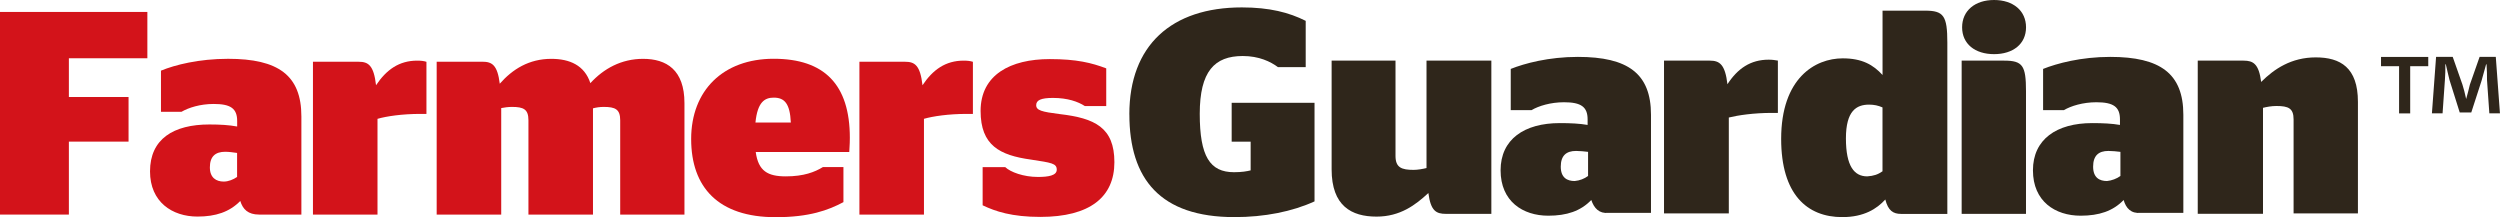 <?xml version="1.0" encoding="UTF-8"?>
<svg id="Layer_1" data-name="Layer 1" xmlns="http://www.w3.org/2000/svg" viewBox="0 0 600.73 52.18">
  <defs>
    <style>
      .cls-1 {
        fill: #d3131a;
      }

      .cls-1, .cls-2 {
        stroke-width: 0px;
      }

      .cls-2 {
        fill: #2f261b;
      }
    </style>
  </defs>
  <polygon class="cls-1" points="0 51.56 0 2.87 35.41 2.87 35.41 14 16.55 14 16.55 23.31 30.89 23.31 30.89 34.03 16.55 34.03 16.55 51.56 0 51.56"/>
  <path class="cls-1" d="M56.97,42.52v-5.77c-.91-.14-2.02-.28-2.85-.28-2.36,0-3.69,1.11-3.69,3.75,0,2.5,1.53,3.41,3.34,3.41,1.11,0,2.3-.49,3.2-1.11M57.74,48.29c-2.58,2.64-5.91,3.75-10.29,3.75-6.05,0-11.4-3.49-11.4-10.86,0-7.79,5.64-11.27,14.27-11.27,2.58,0,4.73.13,6.67.49v-1.32c0-2.99-1.53-4.1-5.64-4.1-3.26,0-6.05.9-7.73,1.88h-4.94v-9.88c3.34-1.39,9.12-2.85,16.14-2.85,12.04,0,17.6,3.96,17.6,13.85v23.58h-10.16c-2.64,0-3.9-1.25-4.52-3.26"/>
  <path class="cls-1" d="M90.71,28.54v23.03h-15.51V14.84h10.99c2.3,0,3.62.83,4.17,5.64,2.5-3.75,5.56-5.91,9.88-5.91.83,0,1.6.07,2.23.28v12.52h-1.45c-4.39,0-8.14.56-10.29,1.18"/>
  <path class="cls-1" d="M104.93,51.56V14.83h10.99c2.3,0,3.62.77,4.17,5.29,3.06-3.49,7.03-5.98,12.38-5.98,4.39,0,7.99,1.53,9.39,5.84,3.2-3.49,7.44-5.84,12.66-5.84,5.63,0,9.95,2.64,9.95,10.64v26.78h-15.44v-22.67c0-2.64-1.19-3.2-3.96-3.2-.98,0-1.81.14-2.58.34v25.53h-15.51v-22.67c0-2.64-1.18-3.2-3.96-3.2-.98,0-1.81.14-2.58.28v25.6h-15.51,0Z"/>
  <path class="cls-1" d="M181.55,29.44h8.48c-.21-4.59-1.53-5.98-4.11-5.98-2.15,0-3.9,1.04-4.39,5.98M181.6,36.54c.62,4.59,2.92,5.84,7.23,5.84s6.96-1.04,8.9-2.23h4.94v8.42c-3.62,1.94-8.22,3.62-16.28,3.62-13.77,0-20.31-7.16-20.31-18.79s7.65-19.28,19.83-19.28,18.3,6.2,18.3,19c0,1.74-.14,2.92-.14,3.41h-22.47Z"/>
  <path class="cls-1" d="M222.02,28.54v23.03h-15.51V14.84h10.99c2.3,0,3.62.83,4.17,5.64,2.5-3.75,5.56-5.91,9.88-5.91.83,0,1.6.07,2.23.28v12.52h-1.47c-4.39,0-8.14.56-10.29,1.18"/>
  <path class="cls-1" d="M236.12,49.34v-9.18h5.43c1.25,1.19,4.39,2.36,7.86,2.36,2.51,0,4.52-.34,4.52-1.74,0-1.53-1.25-1.67-6.2-2.43-7.51-1.04-12.1-3.41-12.1-11.69,0-8.69,7.16-12.46,16.63-12.46,6.47,0,10.08.91,13.56,2.23v9.05h-5.15c-1.6-1.04-4.11-1.95-7.65-1.95-2.92,0-4.03.56-4.03,1.74,0,1.25,1.32,1.6,5.71,2.15,8.35.98,13.08,3.2,13.08,11.55s-5.84,13.15-17.81,13.15c-6.82,0-10.78-1.32-13.85-2.79"/>
  <g>
    <path class="cls-2" d="M271.37,27.47c0-16.57,10.12-25.69,27.03-25.69,6.67,0,11.35,1.22,15.35,3.23v11.12h-6.67c-1.78-1.33-4.56-2.67-8.45-2.67-6.79,0-10.34,3.67-10.34,13.9s2.45,14.02,8.23,14.02c1.89,0,3.11-.22,4-.44v-6.9h-4.56v-9.34h19.91v23.69c-5.34,2.45-12.01,3.78-19.24,3.78-17.8,0-25.25-9.12-25.25-24.69"/>
    <path class="cls-2" d="M358.36,14.57v36.82h-10.9c-2.34,0-3.67-.67-4.23-5.01-3.11,2.89-6.79,5.67-12.46,5.67-6.01,0-10.79-2.56-10.79-11.35V14.57h15.35v22.91c0,2.78,1.45,3.34,4.34,3.34,1,0,2.22-.22,3.11-.44V14.57h15.57Z"/>
    <path class="cls-2" d="M381.6,42.27v-5.78c-.89-.11-2-.22-2.89-.22-2.34,0-3.67,1.11-3.67,3.78s1.56,3.45,3.34,3.45c1.22-.11,2.34-.56,3.23-1.22M382.38,48.05c-2.56,2.67-5.9,3.78-10.34,3.78-6.12,0-11.46-3.45-11.46-10.9s5.67-11.35,14.24-11.35c2.56,0,4.78.11,6.67.44v-1.33c0-3-1.56-4.12-5.67-4.12-3.23,0-6.12.89-7.79,1.89h-5.01v-9.9c3.34-1.33,9.12-2.89,16.13-2.89,12.01,0,17.57,4,17.57,13.9v23.58h-10.23c-2.22.22-3.45-1.11-4.12-3.11"/>
    <path class="cls-2" d="M509.52,42.27v-5.78c-.89-.11-2-.22-2.89-.22-2.34,0-3.67,1.11-3.67,3.78s1.56,3.45,3.34,3.45c1.11-.11,2.34-.56,3.23-1.22M510.3,48.05c-2.56,2.67-5.9,3.78-10.34,3.78-6.12,0-11.46-3.45-11.46-10.9s5.67-11.35,14.24-11.35c2.56,0,4.78.11,6.67.44v-1.33c0-3-1.56-4.12-5.67-4.12-3.23,0-6.12.89-7.79,1.89h-5.01v-9.9c3.34-1.33,9.12-2.89,16.13-2.89,12.01,0,17.57,4,17.57,13.9v23.58h-10.23c-2.34.22-3.56-1.11-4.12-3.11"/>
    <path class="cls-2" d="M415.42,28.25v23.03h-15.57V14.57h11.01c2.34,0,3.67.89,4.23,5.67,2.45-3.78,5.56-5.9,9.9-5.9.89,0,1.56.11,2.22.22v12.57h-1.45c-4.34,0-8.12.56-10.34,1.11"/>
    <path class="cls-2" d="M452.35,41.16v-15.35c-1-.44-2-.67-3.23-.67-3,0-5.56,1.45-5.56,8.12s2,9.12,5.12,9.12c1.56-.11,2.56-.44,3.67-1.22M453.02,47.94c-2,2.22-5.12,4.23-10.34,4.23-8.45,0-14.68-5.45-14.68-18.8,0-14.57,8.12-19.35,14.79-19.35,4.67,0,7.34,1.56,9.57,4V2.56h10.23c4.45,0,5.34,1.22,5.34,7.68v41.16h-11.12c-1.89,0-3.11-.78-3.78-3.45"/>
    <path class="cls-2" d="M471.48,6.56c0-4,3.11-6.56,7.68-6.56s7.68,2.56,7.68,6.56-3.11,6.45-7.68,6.45-7.68-2.45-7.68-6.45M471.37,51.39V14.57h10.23c4.45,0,5.23,1.22,5.23,7.34v29.48h-15.46Z"/>
    <path class="cls-2" d="M528.1,51.39V14.57h11.01c2.34,0,3.67.78,4.23,5.12,3.11-3.11,7.23-5.9,13.13-5.9s10.12,2.45,10.12,10.68v26.81h-15.46v-22.58c0-2.67-1.22-3.23-4.12-3.23-1.22,0-2.34.22-3.23.44v25.47h-15.68Z"/>
    <path class="cls-2" d="M583.49,13.68v2.22h-4.34v11.35h-2.67v-11.35h-4.34v-2.22h11.35ZM598.17,27.25l-.56-8.01c0-1,0-2.34-.11-3.78h-.11c-.33,1.22-.78,2.78-1.11,4l-2.45,7.56h-2.78l-2.45-7.79c-.22-1-.67-2.67-.89-3.78h-.11c0,1.22,0,2.56-.11,3.78l-.56,8.01h-2.56l1-13.57h4l2.34,6.67c.33,1,.56,2,.89,3.45h0c.33-1.22.67-2.45.89-3.45l2.34-6.67h3.89l1,13.57h-2.56Z"/>
  </g>
</svg>